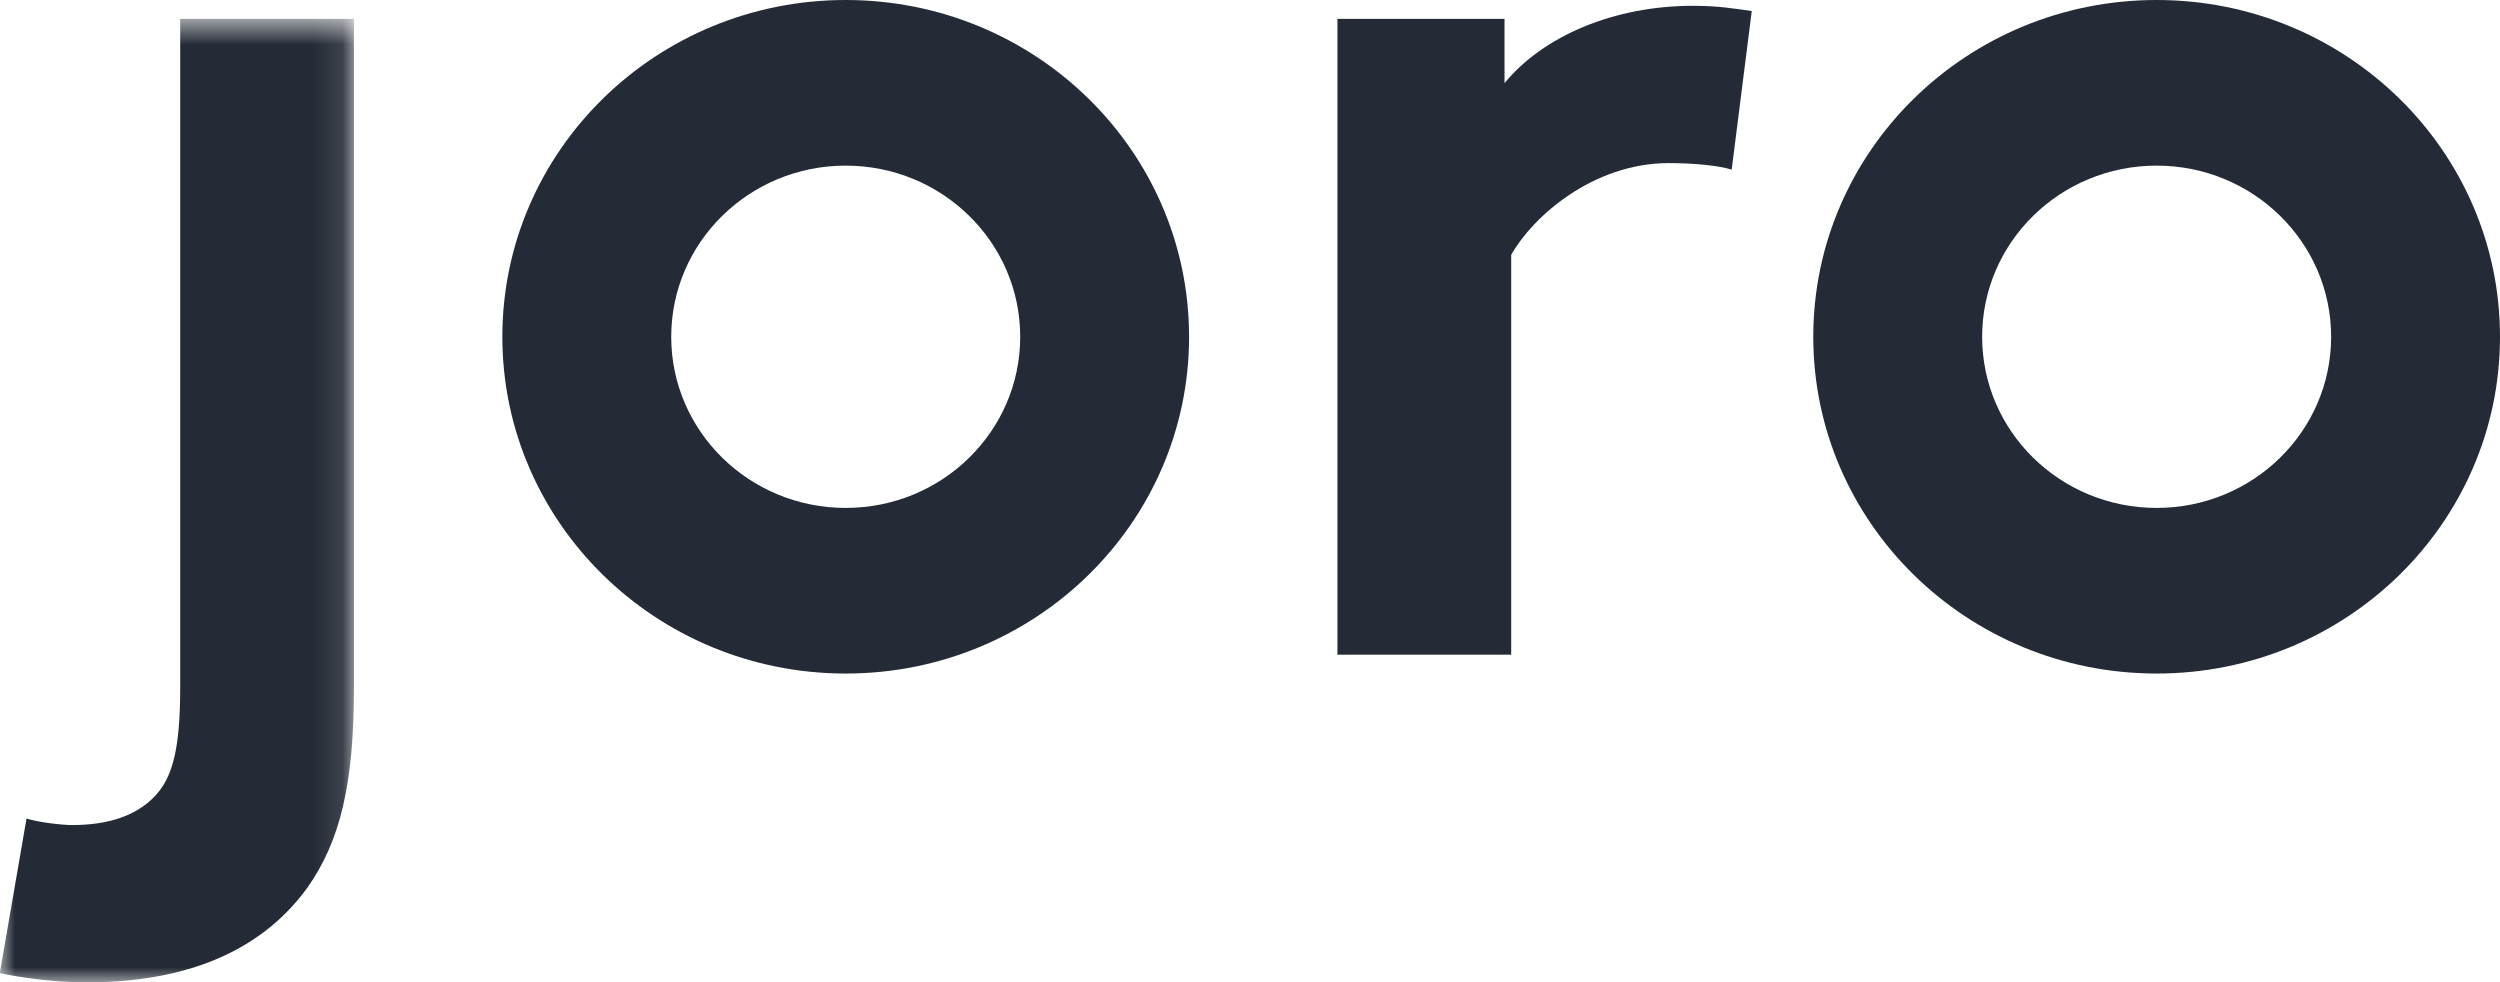 <svg width="84" height="33" viewBox="0 0 84 33" fill="none" xmlns="http://www.w3.org/2000/svg">
<mask id="mask0" style="mask-type:alpha" maskUnits="userSpaceOnUse" x="0" y="0" width="12" height="33">
<path fill-rule="evenodd" clip-rule="evenodd" d="M0 0.635H11.893V33H0V0.635Z" fill="white"/>
</mask>
<g mask="url(#mask0)">
<path fill-rule="evenodd" clip-rule="evenodd" d="M6.055 23.097C6.055 25.211 5.786 26.136 5.202 26.753C4.573 27.414 3.63 27.722 2.418 27.722C2.104 27.722 1.295 27.634 0.891 27.502L-0.007 32.699C0.622 32.831 1.744 33.007 2.912 33.007C6.684 33.007 8.974 31.686 10.321 29.836C11.444 28.25 11.893 26.312 11.893 23.097V0.635H6.055V23.097Z" fill="#252B36"/>
</g>
<path fill-rule="evenodd" clip-rule="evenodd" d="M50.552 2.793V0.635H44.938V21.996H50.776V8.563C51.495 7.286 53.516 5.48 56.075 5.48C56.928 5.48 57.781 5.568 58.185 5.7L58.859 0.371C58.23 0.283 57.736 0.195 56.883 0.195C54.234 0.195 51.854 1.208 50.552 2.793Z" fill="#252B36"/>
<path fill-rule="evenodd" clip-rule="evenodd" d="M28.416 17.066C25.178 17.066 22.553 14.492 22.553 11.316C22.553 8.14 25.178 5.565 28.416 5.565C31.654 5.565 34.279 8.14 34.279 11.316C34.279 14.492 31.654 17.066 28.416 17.066ZM28.416 0C22.044 0 16.879 5.066 16.879 11.316C16.879 17.565 22.044 22.631 28.416 22.631C34.788 22.631 39.953 17.565 39.953 11.316C39.953 5.066 34.788 0 28.416 0Z" fill="#252B36"/>
<path fill-rule="evenodd" clip-rule="evenodd" d="M72.463 17.066C69.225 17.066 66.6 14.492 66.6 11.316C66.6 8.14 69.225 5.565 72.463 5.565C75.701 5.565 78.326 8.14 78.326 11.316C78.326 14.492 75.701 17.066 72.463 17.066ZM72.463 0C66.091 0 60.926 5.066 60.926 11.316C60.926 17.565 66.091 22.631 72.463 22.631C78.835 22.631 84 17.565 84 11.316C84 5.066 78.835 0 72.463 0Z" fill="#252B36"/>
</svg>
